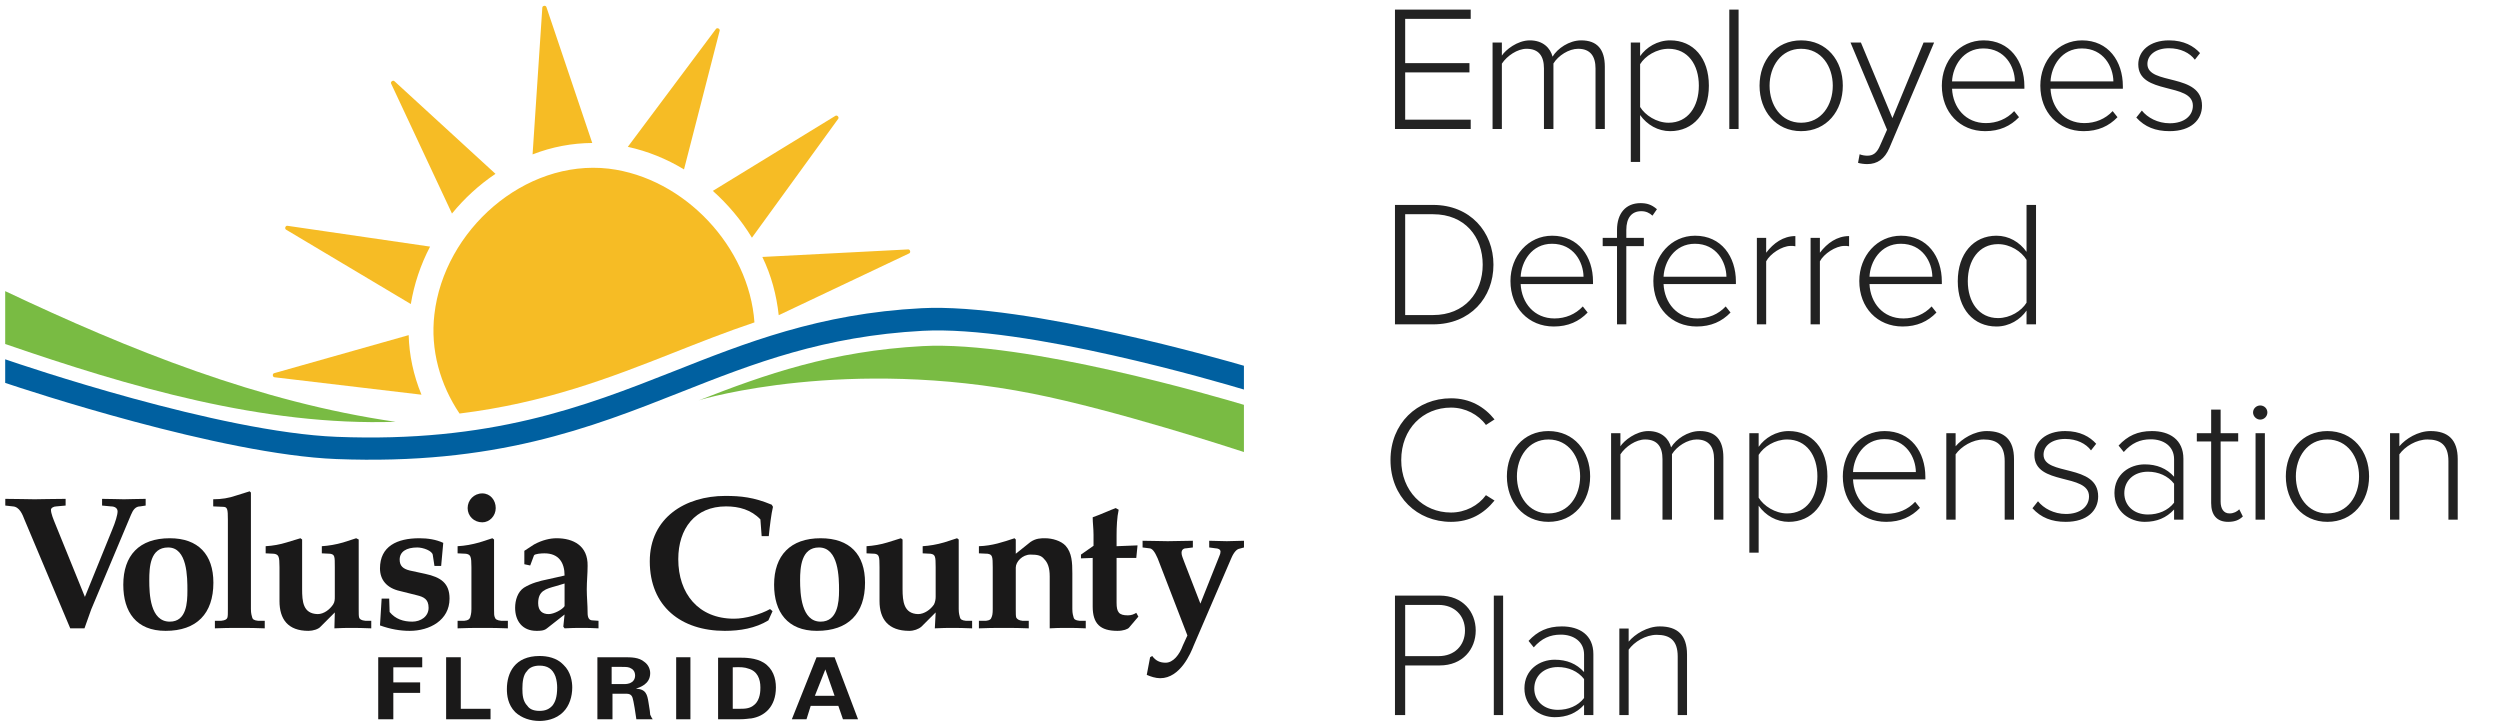 <svg width="158" height="46" viewBox="0 0 158 46" fill="none" xmlns="http://www.w3.org/2000/svg" xmlns:xlink="http://www.w3.org/1999/xlink" aria-labelledby="header-desktop-title header-desktop-desc">
    <title id="header-desktop-title">Volusia County Employees Deferred Compensation Plan</title>
    <desc id="header-desktop-desc">Volusia County Employees Deferred Compensation Plan logo</desc>
<path fill-rule="evenodd" clip-rule="evenodd" d="M23.904 45.458H24.858V43.79H26.553V43.127H24.858V42.174H26.685V41.538H23.904V45.458Z" fill="#1A1919"/>
<path fill-rule="evenodd" clip-rule="evenodd" d="M28.195 45.458H31.002V44.796H29.122V41.538H28.195V45.458Z" fill="#1A1919"/>
<path fill-rule="evenodd" clip-rule="evenodd" d="M33.015 43.525C33.015 43.101 33.068 42.651 33.306 42.413C33.465 42.174 33.756 42.068 34.1 42.068C34.577 42.068 34.922 42.254 35.107 42.757C35.186 42.995 35.213 43.26 35.213 43.445C35.213 44.081 35.08 44.372 34.922 44.584C34.736 44.796 34.498 44.928 34.1 44.928C33.65 44.928 33.438 44.77 33.333 44.611C33.041 44.319 33.015 43.896 33.015 43.525ZM32.035 43.551C32.035 43.922 32.088 44.531 32.565 45.008C32.962 45.379 33.518 45.564 34.1 45.564C34.445 45.564 35.133 45.485 35.61 44.982C35.981 44.611 36.166 44.028 36.166 43.445C36.166 43.101 36.087 42.465 35.61 42.015C35.186 41.565 34.577 41.459 34.1 41.459C32.538 41.459 32.035 42.518 32.035 43.551Z" fill="#1A1919"/>
<path fill-rule="evenodd" clip-rule="evenodd" d="M38.656 42.148H39.291C39.583 42.148 39.742 42.148 39.901 42.254C40.006 42.307 40.139 42.439 40.139 42.704C40.139 42.942 39.98 43.101 39.901 43.127C39.742 43.234 39.53 43.234 39.424 43.234H38.656V42.148ZM37.755 45.458H38.709V43.843H39.53C39.689 43.843 39.901 43.843 39.98 44.107C40.033 44.24 40.192 45.22 40.218 45.458H41.251C41.198 45.379 41.172 45.352 41.092 45.167C41.092 45.061 41.066 44.876 40.986 44.399C40.907 43.896 40.827 43.551 40.192 43.525C40.404 43.445 41.092 43.26 41.092 42.545C41.092 42.307 40.986 42.015 40.722 41.83C40.377 41.538 39.901 41.538 39.424 41.538H37.755V45.458Z" fill="#1A1919"/>
<path fill-rule="evenodd" clip-rule="evenodd" d="M42.734 45.458H43.635V41.538H42.734V45.458Z" fill="#1A1919"/>
<path fill-rule="evenodd" clip-rule="evenodd" d="M46.31 42.174C46.813 42.148 47.078 42.174 47.289 42.254C47.872 42.413 48.057 42.916 48.057 43.445C48.057 43.631 48.057 44.213 47.687 44.531C47.395 44.796 47.078 44.796 46.68 44.796C46.574 44.796 46.416 44.796 46.31 44.796V42.174ZM45.383 45.458H46.707C47.157 45.458 47.342 45.405 47.475 45.405C48.322 45.273 49.037 44.664 49.037 43.445C49.037 42.863 48.852 42.254 48.269 41.883C47.766 41.565 47.051 41.565 46.786 41.565H45.383V45.458Z" fill="#1A1919"/>
<path fill-rule="evenodd" clip-rule="evenodd" d="M51.5 43.975L52.162 42.307L52.745 43.975H51.5ZM51.606 41.538L50.044 45.458H50.971L51.236 44.611H52.983L53.275 45.458H54.228L52.745 41.538H51.606Z" fill="#1A1919"/>
<path fill-rule="evenodd" clip-rule="evenodd" d="M3.485 33.09C3.379 32.825 3.22 32.455 3.22 32.216C3.22 32.11 3.379 32.004 3.565 32.004L4.147 31.951V31.528C3.273 31.528 2.638 31.554 2.188 31.554C1.711 31.554 1.128 31.528 0.334 31.528V31.951L0.81 32.004C1.234 32.031 1.42 32.508 1.552 32.852L4.439 39.711H5.339C5.472 39.314 5.63 38.917 5.763 38.519L8.279 32.534C8.411 32.216 8.57 32.004 8.862 32.004L9.206 31.951V31.528C8.623 31.528 8.199 31.554 7.829 31.554C7.511 31.554 7.034 31.528 6.451 31.528V31.951L7.008 32.004C7.246 32.004 7.431 32.11 7.431 32.322C7.431 32.534 7.299 32.984 7.087 33.487L5.366 37.725L3.485 33.09Z" fill="#1A1919"/>
<path fill-rule="evenodd" clip-rule="evenodd" d="M10.731 39.288C9.487 39.288 9.434 37.539 9.434 36.666C9.434 35.845 9.487 34.6 10.626 34.6C11.844 34.6 11.844 36.48 11.844 37.328C11.844 38.096 11.791 39.288 10.731 39.288ZM10.731 34.017C8.798 34.017 7.792 35.103 7.792 36.957C7.792 38.678 8.613 39.87 10.466 39.87C12.427 39.87 13.486 38.784 13.486 36.825C13.486 35.05 12.532 34.017 10.731 34.017Z" fill="#1A1919"/>
<path fill-rule="evenodd" clip-rule="evenodd" d="M13.475 32.004L14.084 32.031C14.375 32.031 14.402 32.163 14.402 32.852V38.493C14.402 38.784 14.402 38.917 14.375 39.023C14.349 39.129 14.243 39.208 13.978 39.234H13.581V39.711C14.084 39.685 14.587 39.685 15.09 39.685C15.726 39.685 16.229 39.685 16.732 39.711V39.234H16.309C16.044 39.208 15.964 39.129 15.938 39.023C15.911 38.917 15.858 38.784 15.858 38.493V31.131L15.779 31.051L14.931 31.316C14.481 31.475 14.005 31.554 13.475 31.554V32.004Z" fill="#1A1919"/>
<path fill-rule="evenodd" clip-rule="evenodd" d="M17.664 37.99C17.664 39.129 18.194 39.87 19.492 39.87C19.783 39.87 20.127 39.764 20.26 39.605L21.16 38.705L21.134 39.711C21.61 39.685 21.928 39.685 22.14 39.685C22.484 39.685 22.988 39.685 23.464 39.711V39.234H23.093C22.829 39.208 22.723 39.129 22.696 39.023C22.67 38.917 22.67 38.784 22.67 38.493V34.097L22.511 34.017L21.69 34.282C21.24 34.414 20.763 34.494 20.339 34.52V34.971L20.869 34.997C21.16 35.05 21.16 35.156 21.16 35.845V37.725C21.16 37.857 21.16 38.043 21.054 38.202C20.842 38.519 20.472 38.811 20.074 38.811C19.147 38.784 19.094 38.016 19.094 37.222V34.097L18.988 34.017L18.114 34.282C17.691 34.414 17.241 34.494 16.79 34.52V34.971L17.32 34.997C17.611 35.05 17.664 35.156 17.664 35.845V37.99Z" fill="#1A1919"/>
<path fill-rule="evenodd" clip-rule="evenodd" d="M27.881 35.765L28.014 34.309C27.563 34.097 27.034 34.017 26.504 34.017C25.1 34.017 24.015 34.52 24.015 35.924C24.015 36.639 24.438 37.169 25.286 37.354L26.345 37.619C26.769 37.725 27.087 37.857 27.087 38.413C27.087 38.97 26.584 39.288 26.054 39.288C25.498 39.288 24.995 39.129 24.624 38.678L24.597 37.831H24.12L24.015 39.526C24.677 39.764 25.286 39.87 25.895 39.87C27.14 39.87 28.411 39.208 28.411 37.831C28.411 36.851 27.855 36.48 26.875 36.268L25.895 36.056C25.471 35.95 25.259 35.765 25.259 35.368C25.259 34.865 25.683 34.6 26.372 34.6C26.742 34.6 27.325 34.812 27.352 35.077L27.457 35.765H27.881Z" fill="#1A1919"/>
<path fill-rule="evenodd" clip-rule="evenodd" d="M30.482 31.183C29.953 31.183 29.555 31.607 29.555 32.11C29.555 32.614 29.953 33.011 30.482 33.011C30.933 33.011 31.33 32.614 31.33 32.11C31.33 31.607 30.986 31.183 30.482 31.183ZM29.794 38.493C29.794 38.784 29.741 38.917 29.715 39.023C29.662 39.129 29.609 39.208 29.344 39.234H28.92V39.711C29.45 39.685 29.926 39.685 30.482 39.685C31.065 39.685 31.568 39.685 32.098 39.711V39.234H31.674C31.409 39.208 31.303 39.129 31.277 39.023C31.224 38.917 31.224 38.784 31.224 38.493V34.097L31.118 34.017L30.297 34.282C29.82 34.414 29.397 34.494 28.92 34.52V34.971L29.45 34.997C29.741 35.05 29.794 35.156 29.794 35.845V38.493Z" fill="#1A1919"/>
<path fill-rule="evenodd" clip-rule="evenodd" d="M35.681 38.308C35.548 38.519 35.019 38.811 34.674 38.811C34.303 38.811 34.012 38.625 34.012 38.122C34.012 37.328 34.489 37.222 35.151 37.036L35.681 36.877V38.308ZM34.621 36.612C34.092 36.719 33.588 36.851 33.112 37.142C32.715 37.407 32.556 37.937 32.556 38.413C32.556 39.234 33.006 39.87 33.906 39.87C34.118 39.87 34.383 39.87 34.568 39.711L35.681 38.837L35.601 39.605L35.681 39.711C36.078 39.685 36.449 39.685 36.767 39.685C37.084 39.685 37.429 39.685 37.826 39.711V39.234L37.455 39.208C37.217 39.208 37.137 39.023 37.137 38.731C37.137 38.228 37.084 37.725 37.084 37.248C37.084 36.745 37.137 36.268 37.137 35.765C37.164 34.494 36.237 34.017 35.178 34.017C34.78 34.017 34.277 34.123 33.747 34.414L33.138 34.812V35.659L33.509 35.739L33.747 35.103C33.8 34.997 34.224 34.971 34.41 34.971C35.31 34.971 35.681 35.553 35.681 36.374L34.621 36.612Z" fill="#1A1919"/>
<path fill-rule="evenodd" clip-rule="evenodd" d="M48.825 38.625L48.667 38.493C48.057 38.837 47.104 39.102 46.389 39.102C44.138 39.102 42.867 37.513 42.867 35.341C42.867 33.408 43.926 32.004 45.886 32.004C46.707 32.004 47.475 32.216 48.057 32.825L48.137 33.885H48.587C48.64 33.329 48.746 32.455 48.852 32.031L48.773 31.898C47.634 31.422 46.813 31.342 45.833 31.342C43.317 31.342 41.066 32.719 41.066 35.474C41.066 38.334 43.052 39.87 45.806 39.87C46.76 39.87 47.74 39.711 48.561 39.208L48.825 38.625Z" fill="#1A1919"/>
<path fill-rule="evenodd" clip-rule="evenodd" d="M51.863 39.288C50.645 39.288 50.566 37.539 50.566 36.666C50.566 35.845 50.645 34.6 51.757 34.6C53.002 34.6 53.028 36.48 53.028 37.328C53.028 38.096 52.922 39.288 51.863 39.288ZM51.863 34.017C49.956 34.017 48.923 35.103 48.923 36.957C48.923 38.678 49.771 39.87 51.625 39.87C53.611 39.87 54.67 38.784 54.67 36.825C54.67 35.05 53.717 34.017 51.863 34.017Z" fill="#1A1919"/>
<path fill-rule="evenodd" clip-rule="evenodd" d="M55.586 37.99C55.586 39.129 56.142 39.87 57.466 39.87C57.757 39.87 58.049 39.764 58.234 39.605L59.134 38.705L59.081 39.711C59.585 39.685 59.902 39.685 60.088 39.685C60.459 39.685 60.962 39.685 61.438 39.711V39.234H61.041C60.776 39.208 60.697 39.129 60.67 39.023C60.644 38.917 60.591 38.784 60.591 38.493V34.097L60.485 34.017L59.664 34.282C59.214 34.414 58.737 34.494 58.313 34.52V34.971L58.817 34.997C59.108 35.05 59.134 35.156 59.134 35.845V37.725C59.134 37.857 59.108 38.043 59.029 38.202C58.817 38.519 58.419 38.811 58.022 38.811C57.122 38.784 57.042 38.016 57.042 37.222V34.097L56.936 34.017L56.089 34.282C55.665 34.414 55.188 34.494 54.765 34.52V34.971L55.294 34.997C55.559 35.05 55.586 35.156 55.586 35.845V37.99Z" fill="#1A1919"/>
<path fill-rule="evenodd" clip-rule="evenodd" d="M62.741 38.493C62.741 38.784 62.714 38.917 62.661 39.023C62.635 39.129 62.555 39.208 62.317 39.234H61.867V39.711C62.37 39.685 62.899 39.685 63.429 39.685C64.012 39.685 64.515 39.685 65.018 39.711V39.234H64.621C64.382 39.208 64.277 39.129 64.224 39.023C64.197 38.917 64.197 38.784 64.197 38.493V35.871C64.197 35.5 64.621 35.05 65.124 35.05C65.574 35.05 65.813 35.103 65.998 35.341C66.21 35.553 66.342 35.871 66.342 36.427V39.711C66.66 39.685 67.031 39.685 67.455 39.685C67.826 39.685 68.17 39.685 68.62 39.711V39.234H68.223C67.958 39.208 67.878 39.129 67.852 39.023C67.826 38.917 67.772 38.784 67.772 38.493V36.242C67.772 35.553 67.746 34.944 67.349 34.494C67.057 34.176 66.501 34.017 66.051 34.017C65.786 34.017 65.468 34.017 65.124 34.255L64.197 34.997V34.097L64.118 34.017C63.403 34.255 62.714 34.494 61.867 34.52V34.971L62.423 34.997C62.714 35.05 62.741 35.156 62.741 35.845V38.493Z" fill="#1A1919"/>
<path fill-rule="evenodd" clip-rule="evenodd" d="M69.058 38.334C69.058 39.42 69.535 39.87 70.621 39.87C70.992 39.87 71.283 39.764 71.362 39.658L71.945 38.97L71.813 38.731C71.68 38.811 71.521 38.89 71.283 38.89C70.727 38.89 70.568 38.705 70.568 38.096V35.262H71.813L71.892 34.468L70.568 34.52V33.832C70.568 33.302 70.594 32.693 70.7 32.216L70.515 32.11C70.144 32.243 69.588 32.508 69.058 32.693C69.058 33.037 69.111 33.408 69.111 33.805V34.494L68.317 35.05V35.288L69.058 35.262V38.334Z" fill="#1A1919"/>
<path fill-rule="evenodd" clip-rule="evenodd" d="M74.859 35.553C74.753 35.262 74.674 35.103 74.674 34.944C74.674 34.759 74.78 34.653 74.965 34.653L75.389 34.6V34.176C74.859 34.176 74.356 34.203 73.8 34.203C73.296 34.203 72.767 34.176 72.211 34.176V34.6L72.634 34.653C72.82 34.653 72.979 34.865 73.164 35.288L75.044 40.161L74.753 40.797C74.541 41.38 74.144 41.883 73.667 41.883C73.296 41.883 73.032 41.75 72.82 41.459L72.687 41.538L72.475 42.651C72.714 42.757 73.032 42.863 73.323 42.863C74.594 42.863 75.256 41.274 75.442 40.797L77.825 35.262C77.984 34.891 78.169 34.706 78.328 34.679L78.62 34.6V34.176C78.275 34.176 77.905 34.203 77.534 34.203C77.137 34.203 76.766 34.176 76.422 34.176V34.6L76.819 34.653C76.951 34.653 77.137 34.706 77.137 34.865C77.137 34.944 77.11 35.05 77.057 35.156L75.865 38.149L74.859 35.553Z" fill="#1A1919"/>
<path fill-rule="evenodd" clip-rule="evenodd" d="M0.328 24.199C1.557 24.612 13.962 28.728 21.256 29.012C31.267 29.401 37.259 27.068 43.052 24.774C47.693 22.937 52.084 21.245 58.307 20.908C64.826 20.554 77.071 24.155 78.616 24.619V23.116C77.68 22.841 64.886 19.136 58.254 19.478C51.766 19.811 47.091 21.683 42.549 23.477C36.895 25.709 31.003 27.991 21.282 27.608C13.857 27.316 1.387 23.072 0.328 22.708V24.199Z" fill="#0060A0"/>
<path fill-rule="evenodd" clip-rule="evenodd" d="M78.616 28.569C77.899 28.334 70.456 25.907 65.272 24.88C53.583 22.564 44.5 25.176 44.15 25.308C48.399 23.644 52.576 22.185 58.307 21.874C64.826 21.521 77.071 25.122 78.616 25.586V28.569Z" fill="#79BB43"/>
<path fill-rule="evenodd" clip-rule="evenodd" d="M0.328 18.4C8.175 22.11 16.393 25.418 25.007 26.658C16.621 26.931 8.185 24.446 0.328 21.741V18.4Z" fill="#79BB43"/>
<path fill-rule="evenodd" clip-rule="evenodd" d="M47.681 20.376C47.348 15.614 43.263 11.238 38.47 10.659C33.147 10.05 28.062 14.552 27.453 19.875C27.188 22.12 27.824 24.32 29.042 26.136C34.49 25.459 38.578 23.867 42.549 22.3C44.214 21.642 45.897 20.975 47.681 20.376Z" fill="#F6BC25"/>
<path fill-rule="evenodd" clip-rule="evenodd" d="M48.18 16.239L57.397 15.763C57.523 15.757 57.575 15.96 57.46 16.014L49.215 19.92C49.074 18.639 48.749 17.409 48.18 16.239ZM45.051 12.064L52.8 7.319C52.908 7.253 53.049 7.407 52.975 7.509L47.522 15.023C46.849 13.91 45.989 12.899 45.051 12.064ZM39.678 9.28L45.249 1.829C45.325 1.727 45.514 1.817 45.483 1.94L43.229 10.708C42.133 10.04 40.926 9.552 39.678 9.28ZM33.659 9.759L34.275 0.478C34.283 0.352 34.491 0.324 34.532 0.444L37.43 9.036C36.167 9.046 34.896 9.275 33.659 9.759ZM26.637 24.945L17.346 23.843C17.22 23.828 17.203 23.619 17.326 23.585L25.828 21.18C25.862 22.438 26.127 23.708 26.637 24.945ZM25.964 19.216L18.079 14.514C17.971 14.449 18.04 14.252 18.166 14.27L27.181 15.586C26.581 16.73 26.171 17.961 25.964 19.216ZM28.565 13.496L24.719 5.284C24.665 5.169 24.834 5.045 24.927 5.131L31.314 10.986C30.269 11.691 29.345 12.54 28.565 13.496Z" fill="#F6BC25"/>
<path d="M92.949 8.153V7.565H88.807V4.577H92.87V3.989H88.807V1.193H92.949V0.605H88.162V8.153H92.949ZM94.918 8.153V4.023C95.246 3.525 95.903 3.083 96.48 3.083C97.261 3.083 97.578 3.559 97.578 4.328V8.153H98.177V4.011C98.483 3.513 99.151 3.083 99.739 3.083C100.509 3.083 100.837 3.559 100.837 4.328V8.153H101.425V4.215C101.425 3.117 100.939 2.551 99.931 2.551C99.162 2.551 98.426 3.072 98.121 3.581C97.985 3.049 97.532 2.551 96.684 2.551C95.891 2.551 95.144 3.163 94.918 3.513V2.687H94.33V8.153H94.918ZM103.655 10.236V7.271C104.096 7.893 104.787 8.289 105.556 8.289C107.016 8.289 108.001 7.157 108.001 5.415C108.001 3.66 107.016 2.551 105.556 2.551C104.741 2.551 104.04 2.993 103.655 3.547V2.687H103.066V10.236H103.655ZM105.454 7.757C104.696 7.757 103.972 7.282 103.655 6.761V4.057C103.972 3.536 104.696 3.083 105.454 3.083C106.676 3.083 107.367 4.09 107.367 5.415C107.367 6.739 106.676 7.757 105.454 7.757ZM109.879 8.153V0.605H109.291V8.153H109.879ZM113.829 8.289C115.447 8.289 116.466 7.01 116.466 5.415C116.466 3.819 115.447 2.551 113.829 2.551C112.233 2.551 111.203 3.819 111.203 5.415C111.203 7.01 112.233 8.289 113.829 8.289ZM113.829 7.757C112.561 7.757 111.837 6.637 111.837 5.415C111.837 4.204 112.561 3.083 113.829 3.083C115.119 3.083 115.832 4.204 115.832 5.415C115.832 6.637 115.119 7.757 113.829 7.757ZM118.005 10.371C118.65 10.371 119.114 10.043 119.408 9.353L122.237 2.687H121.57L119.6 7.463L117.609 2.687H116.952L119.261 8.199L118.831 9.172C118.616 9.692 118.367 9.84 118.005 9.84C117.869 9.84 117.654 9.806 117.529 9.749L117.428 10.292C117.575 10.338 117.824 10.371 118.005 10.371ZM125.463 8.289C126.368 8.289 127.058 7.972 127.602 7.406L127.296 7.022C126.832 7.52 126.198 7.78 125.508 7.78C124.218 7.78 123.426 6.795 123.369 5.607H127.941V5.449C127.941 3.875 127.024 2.551 125.361 2.551C123.844 2.551 122.724 3.83 122.724 5.415C122.724 7.101 123.867 8.289 125.463 8.289ZM127.341 5.143H123.369C123.414 4.192 124.059 3.061 125.349 3.061C126.719 3.061 127.33 4.215 127.341 5.143ZM131.687 8.289C132.592 8.289 133.283 7.972 133.826 7.406L133.52 7.022C133.056 7.52 132.423 7.78 131.732 7.78C130.442 7.78 129.65 6.795 129.593 5.607H134.165V5.449C134.165 3.875 133.249 2.551 131.585 2.551C130.069 2.551 128.948 3.83 128.948 5.415C128.948 7.101 130.091 8.289 131.687 8.289ZM133.566 5.143H129.593C129.639 4.192 130.284 3.061 131.574 3.061C132.943 3.061 133.554 4.215 133.566 5.143ZM137.119 8.289C138.488 8.289 139.167 7.565 139.167 6.682C139.167 4.577 135.716 5.415 135.716 4.045C135.716 3.479 136.236 3.049 137.085 3.049C137.809 3.049 138.398 3.344 138.715 3.774L139.043 3.355C138.647 2.914 138.024 2.551 137.085 2.551C135.852 2.551 135.139 3.23 135.139 4.068C135.139 6.026 138.59 5.188 138.59 6.682C138.59 7.316 138.047 7.791 137.13 7.791C136.361 7.791 135.716 7.429 135.365 6.988L135.014 7.429C135.557 8.029 136.236 8.289 137.119 8.289ZM90.572 20.499C92.915 20.499 94.386 18.824 94.386 16.73C94.386 14.659 92.915 12.951 90.572 12.951H88.162V20.499H90.572ZM90.572 19.911H88.807V13.539H90.572C92.576 13.539 93.707 14.965 93.707 16.73C93.707 18.496 92.564 19.911 90.572 19.911ZM98.2 20.635C99.105 20.635 99.796 20.318 100.339 19.752L100.033 19.367C99.569 19.865 98.936 20.126 98.245 20.126C96.955 20.126 96.163 19.141 96.106 17.953H100.678V17.794C100.678 16.221 99.762 14.897 98.098 14.897C96.582 14.897 95.461 16.176 95.461 17.76C95.461 19.447 96.604 20.635 98.2 20.635ZM100.079 17.489H96.106C96.152 16.538 96.797 15.406 98.087 15.406C99.456 15.406 100.067 16.561 100.079 17.489ZM102.783 20.499V15.554H103.892V15.033H102.783V14.535C102.783 13.777 103.112 13.347 103.734 13.347C104.028 13.347 104.255 13.46 104.436 13.63L104.719 13.222C104.368 12.917 104.062 12.838 103.677 12.838C102.761 12.838 102.195 13.471 102.195 14.535V15.033H101.29V15.554H102.195V20.499H102.783ZM107.231 20.635C108.136 20.635 108.827 20.318 109.37 19.752L109.064 19.367C108.6 19.865 107.967 20.126 107.276 20.126C105.986 20.126 105.194 19.141 105.137 17.953H109.709V17.794C109.709 16.221 108.793 14.897 107.129 14.897C105.613 14.897 104.492 16.176 104.492 17.76C104.492 19.447 105.635 20.635 107.231 20.635ZM109.11 17.489H105.137C105.183 16.538 105.828 15.406 107.118 15.406C108.487 15.406 109.098 16.561 109.11 17.489ZM111.622 20.499V16.515C111.871 16.04 112.618 15.542 113.172 15.542C113.286 15.542 113.365 15.542 113.467 15.565V14.92C112.708 14.92 112.086 15.361 111.622 15.972V15.033H111.034V20.499H111.622ZM115.017 20.499V16.515C115.266 16.04 116.013 15.542 116.567 15.542C116.681 15.542 116.76 15.542 116.862 15.565V14.92C116.104 14.92 115.481 15.361 115.017 15.972V15.033H114.429V20.499H115.017ZM120.246 20.635C121.151 20.635 121.841 20.318 122.384 19.752L122.079 19.367C121.615 19.865 120.981 20.126 120.291 20.126C119.001 20.126 118.208 19.141 118.152 17.953H122.724V17.794C122.724 16.221 121.807 14.897 120.144 14.897C118.627 14.897 117.507 16.176 117.507 17.76C117.507 19.447 118.65 20.635 120.246 20.635ZM122.124 17.489H118.152C118.197 16.538 118.842 15.406 120.132 15.406C121.502 15.406 122.113 16.561 122.124 17.489ZM126.176 20.635C126.99 20.635 127.692 20.194 128.077 19.628V20.499H128.677V12.951H128.077V15.916C127.635 15.293 126.956 14.897 126.176 14.897C124.727 14.897 123.731 16.04 123.731 17.772C123.731 19.526 124.727 20.635 126.176 20.635ZM126.277 20.103C125.067 20.103 124.365 19.096 124.365 17.772C124.365 16.448 125.067 15.429 126.277 15.429C127.047 15.429 127.76 15.893 128.077 16.425V19.13C127.76 19.65 127.047 20.103 126.277 20.103ZM91.704 32.981C92.904 32.981 93.786 32.46 94.454 31.634L93.911 31.294C93.436 31.951 92.609 32.392 91.704 32.392C89.927 32.392 88.558 31.023 88.558 29.076C88.558 27.107 89.927 25.76 91.704 25.76C92.609 25.76 93.436 26.202 93.911 26.858L94.454 26.507C93.809 25.704 92.904 25.172 91.704 25.172C89.565 25.172 87.879 26.756 87.879 29.076C87.879 31.396 89.565 32.981 91.704 32.981ZM97.861 32.981C99.479 32.981 100.497 31.702 100.497 30.106C100.497 28.511 99.479 27.243 97.861 27.243C96.265 27.243 95.235 28.511 95.235 30.106C95.235 31.702 96.265 32.981 97.861 32.981ZM97.861 32.449C96.593 32.449 95.869 31.328 95.869 30.106C95.869 28.895 96.593 27.775 97.861 27.775C99.151 27.775 99.864 28.895 99.864 30.106C99.864 31.328 99.151 32.449 97.861 32.449ZM102.41 32.845V28.714C102.738 28.216 103.395 27.775 103.972 27.775C104.753 27.775 105.069 28.25 105.069 29.02V32.845H105.669V28.703C105.975 28.205 106.643 27.775 107.231 27.775C108.001 27.775 108.329 28.25 108.329 29.02V32.845H108.917V28.907C108.917 27.809 108.431 27.243 107.423 27.243C106.654 27.243 105.918 27.764 105.613 28.273C105.477 27.741 105.024 27.243 104.175 27.243C103.383 27.243 102.636 27.854 102.41 28.205V27.379H101.821V32.845H102.41ZM111.147 34.927V31.962C111.588 32.585 112.278 32.981 113.048 32.981C114.508 32.981 115.492 31.849 115.492 30.106C115.492 28.352 114.508 27.243 113.048 27.243C112.233 27.243 111.531 27.684 111.147 28.239V27.379H110.558V34.927H111.147ZM112.946 32.449C112.188 32.449 111.464 31.974 111.147 31.453V28.748C111.464 28.227 112.188 27.775 112.946 27.775C114.168 27.775 114.859 28.782 114.859 30.106C114.859 31.43 114.168 32.449 112.946 32.449ZM119.204 32.981C120.11 32.981 120.8 32.664 121.343 32.098L121.038 31.713C120.574 32.211 119.94 32.471 119.25 32.471C117.959 32.471 117.167 31.487 117.111 30.299H121.683V30.14C121.683 28.567 120.766 27.243 119.103 27.243C117.586 27.243 116.466 28.522 116.466 30.106C116.466 31.792 117.609 32.981 119.204 32.981ZM121.083 29.834H117.111C117.156 28.884 117.801 27.752 119.091 27.752C120.461 27.752 121.072 28.907 121.083 29.834ZM123.595 32.845V28.714C123.946 28.216 124.67 27.775 125.372 27.775C126.164 27.775 126.696 28.092 126.696 29.144V32.845H127.285V29.02C127.285 27.786 126.674 27.243 125.564 27.243C124.772 27.243 123.991 27.73 123.595 28.205V27.379H123.007V32.845H123.595ZM130.555 32.981C131.925 32.981 132.604 32.256 132.604 31.374C132.604 29.269 129.152 30.106 129.152 28.737C129.152 28.171 129.673 27.741 130.521 27.741C131.246 27.741 131.834 28.035 132.151 28.465L132.479 28.047C132.083 27.605 131.461 27.243 130.521 27.243C129.288 27.243 128.575 27.922 128.575 28.759C128.575 30.717 132.026 29.88 132.026 31.374C132.026 32.007 131.483 32.483 130.567 32.483C129.797 32.483 129.152 32.121 128.801 31.679L128.45 32.121C128.994 32.72 129.673 32.981 130.555 32.981ZM135.546 32.981C136.304 32.981 136.915 32.732 137.402 32.2V32.845H137.991V28.997C137.991 27.775 137.108 27.243 135.999 27.243C135.093 27.243 134.46 27.549 133.894 28.16L134.222 28.567C134.72 28.001 135.252 27.764 135.931 27.764C136.746 27.764 137.402 28.205 137.402 29.02V30.129C136.927 29.597 136.304 29.348 135.546 29.348C134.595 29.348 133.633 29.97 133.633 31.159C133.633 32.336 134.607 32.981 135.546 32.981ZM135.75 32.517C134.844 32.517 134.256 31.939 134.256 31.17C134.256 30.389 134.844 29.812 135.75 29.812C136.406 29.812 137.017 30.072 137.402 30.57V31.77C137.017 32.268 136.406 32.517 135.75 32.517ZM140.82 32.981C141.272 32.981 141.533 32.845 141.748 32.641L141.521 32.188C141.397 32.324 141.171 32.449 140.91 32.449C140.526 32.449 140.344 32.143 140.344 31.702V27.899H141.454V27.379H140.344V25.885H139.745V27.379H138.839V27.899H139.745V31.792C139.745 32.539 140.095 32.981 140.82 32.981ZM142.846 26.519C143.094 26.519 143.298 26.315 143.298 26.066C143.298 25.817 143.094 25.625 142.846 25.625C142.608 25.625 142.393 25.817 142.393 26.066C142.393 26.315 142.608 26.519 142.846 26.519ZM143.14 32.845V27.379H142.551V32.845H143.14ZM147.089 32.981C148.708 32.981 149.726 31.702 149.726 30.106C149.726 28.511 148.708 27.243 147.089 27.243C145.494 27.243 144.464 28.511 144.464 30.106C144.464 31.702 145.494 32.981 147.089 32.981ZM147.089 32.449C145.822 32.449 145.098 31.328 145.098 30.106C145.098 28.895 145.822 27.775 147.089 27.775C148.38 27.775 149.092 28.895 149.092 30.106C149.092 31.328 148.38 32.449 147.089 32.449ZM151.639 32.845V28.714C151.99 28.216 152.714 27.775 153.416 27.775C154.208 27.775 154.74 28.092 154.74 29.144V32.845H155.328V29.02C155.328 27.786 154.717 27.243 153.608 27.243C152.816 27.243 152.035 27.73 151.639 28.205V27.379H151.05V32.845H151.639ZM88.807 45.191V42.056H90.991C92.428 42.056 93.266 41.037 93.266 39.849C93.266 38.661 92.44 37.642 90.991 37.642H88.162V45.191H88.807ZM90.923 41.467H88.807V38.231H90.923C91.919 38.231 92.587 38.898 92.587 39.849C92.587 40.8 91.919 41.467 90.923 41.467ZM94.997 45.191V37.642H94.409V45.191H94.997ZM98.257 45.326C99.015 45.326 99.626 45.078 100.113 44.546V45.191H100.701V41.343C100.701 40.121 99.818 39.589 98.709 39.589C97.804 39.589 97.17 39.894 96.604 40.505L96.933 40.913C97.43 40.347 97.962 40.109 98.641 40.109C99.456 40.109 100.113 40.551 100.113 41.365V42.475C99.637 41.943 99.015 41.694 98.257 41.694C97.306 41.694 96.344 42.316 96.344 43.504C96.344 44.681 97.317 45.326 98.257 45.326ZM98.46 44.862C97.555 44.862 96.966 44.285 96.966 43.516C96.966 42.735 97.555 42.158 98.46 42.158C99.117 42.158 99.728 42.418 100.113 42.916V44.115C99.728 44.614 99.117 44.862 98.46 44.862ZM102.931 45.191V41.06C103.281 40.562 104.006 40.121 104.707 40.121C105.5 40.121 106.031 40.438 106.031 41.49V45.191H106.62V41.365C106.62 40.132 106.009 39.589 104.9 39.589C104.108 39.589 103.327 40.075 102.931 40.551V39.724H102.342V45.191H102.931Z" fill="#222222"/>
</svg>
